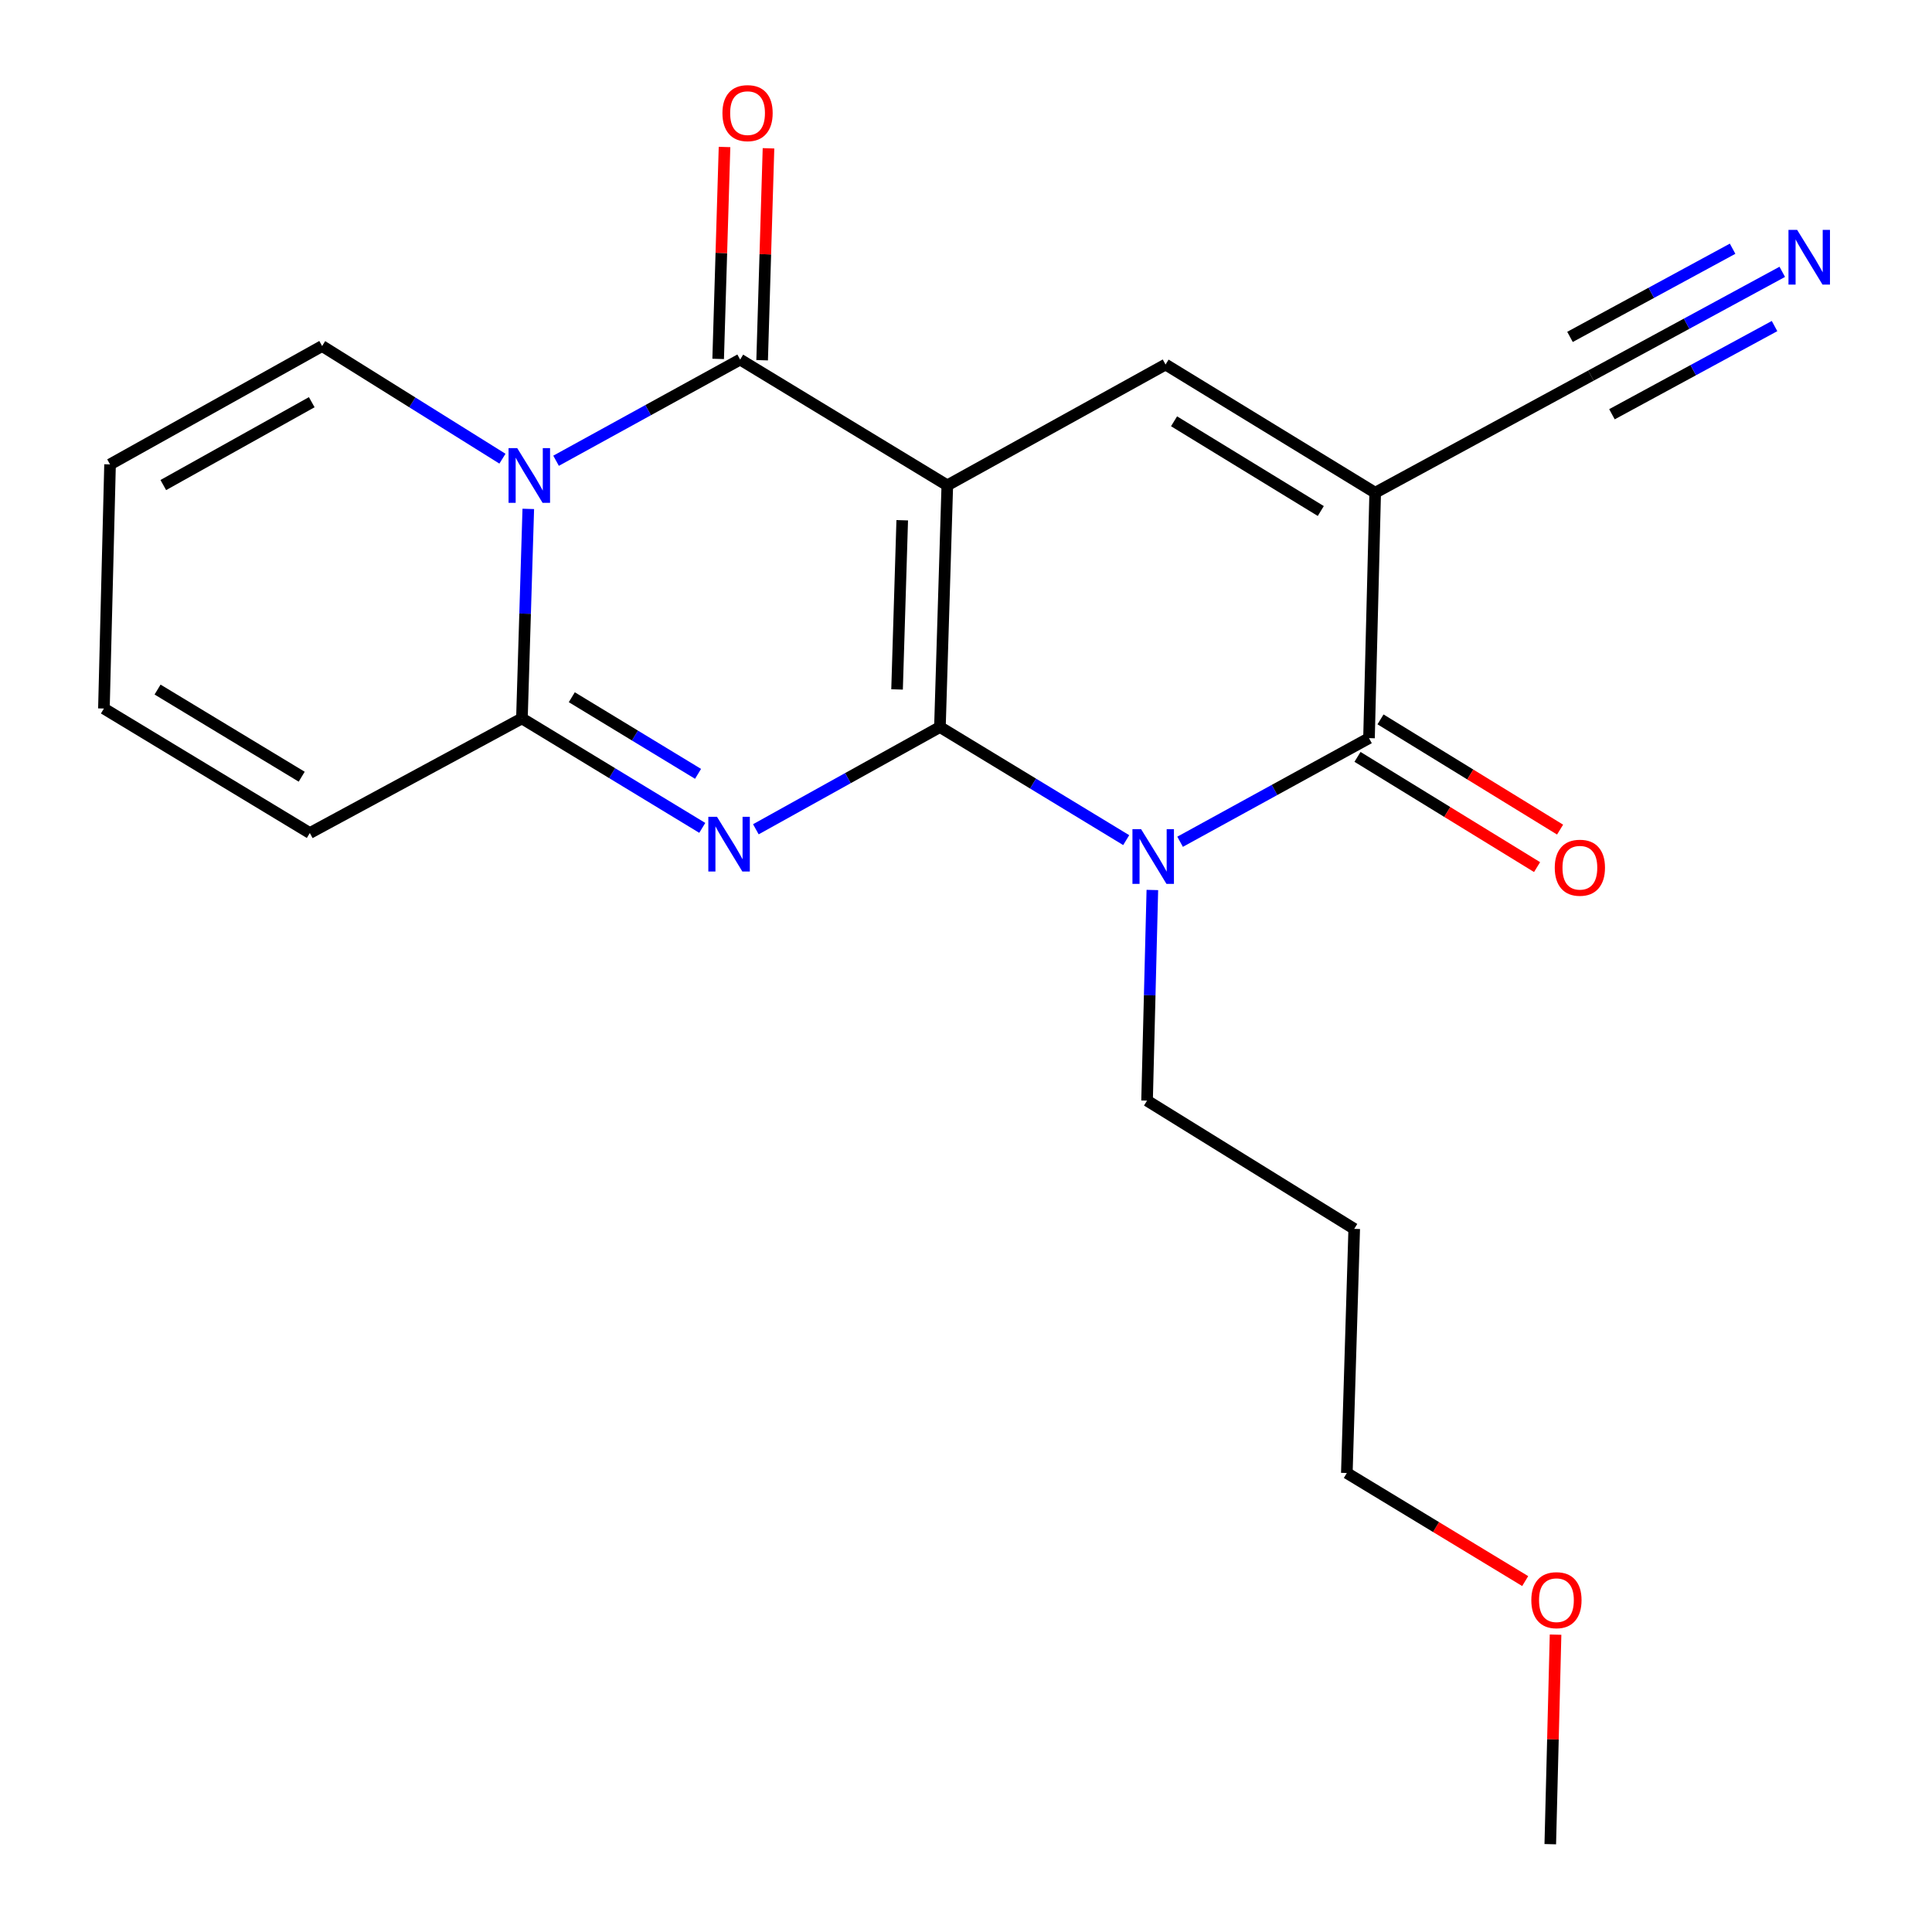 <?xml version='1.0' encoding='iso-8859-1'?>
<svg version='1.1' baseProfile='full'
              xmlns='http://www.w3.org/2000/svg'
                      xmlns:rdkit='http://www.rdkit.org/xml'
                      xmlns:xlink='http://www.w3.org/1999/xlink'
                  xml:space='preserve'
width='1000px' height='1000px' viewBox='0 0 1000 1000'>
<!-- END OF HEADER -->
<rect style='opacity:1.0;fill:#FFFFFF;stroke:none' width='1000' height='1000' x='0' y='0'> </rect>
<path class='bond-0' d='M 486.504,376.31 L 490.325,251.211' style='fill:none;fill-rule:evenodd;stroke:#000000;stroke-width:6px;stroke-linecap:butt;stroke-linejoin:miter;stroke-opacity:1' />
<path class='bond-0' d='M 464.317,356.85 L 466.992,269.281' style='fill:none;fill-rule:evenodd;stroke:#000000;stroke-width:6px;stroke-linecap:butt;stroke-linejoin:miter;stroke-opacity:1' />
<path class='bond-1' d='M 486.504,376.31 L 438.867,402.771' style='fill:none;fill-rule:evenodd;stroke:#000000;stroke-width:6px;stroke-linecap:butt;stroke-linejoin:miter;stroke-opacity:1' />
<path class='bond-1' d='M 438.867,402.771 L 391.231,429.231' style='fill:none;fill-rule:evenodd;stroke:#0000FF;stroke-width:6px;stroke-linecap:butt;stroke-linejoin:miter;stroke-opacity:1' />
<path class='bond-2' d='M 486.504,376.31 L 534.714,405.581' style='fill:none;fill-rule:evenodd;stroke:#000000;stroke-width:6px;stroke-linecap:butt;stroke-linejoin:miter;stroke-opacity:1' />
<path class='bond-2' d='M 534.714,405.581 L 582.923,434.851' style='fill:none;fill-rule:evenodd;stroke:#0000FF;stroke-width:6px;stroke-linecap:butt;stroke-linejoin:miter;stroke-opacity:1' />
<path class='bond-3' d='M 490.325,251.211 L 383.1,186.112' style='fill:none;fill-rule:evenodd;stroke:#000000;stroke-width:6px;stroke-linecap:butt;stroke-linejoin:miter;stroke-opacity:1' />
<path class='bond-8' d='M 490.325,251.211 L 603.292,188.68' style='fill:none;fill-rule:evenodd;stroke:#000000;stroke-width:6px;stroke-linecap:butt;stroke-linejoin:miter;stroke-opacity:1' />
<path class='bond-6' d='M 363.494,428.508 L 316.82,400.176' style='fill:none;fill-rule:evenodd;stroke:#0000FF;stroke-width:6px;stroke-linecap:butt;stroke-linejoin:miter;stroke-opacity:1' />
<path class='bond-6' d='M 316.82,400.176 L 270.145,371.845' style='fill:none;fill-rule:evenodd;stroke:#000000;stroke-width:6px;stroke-linecap:butt;stroke-linejoin:miter;stroke-opacity:1' />
<path class='bond-6' d='M 361.307,400.543 L 328.635,380.711' style='fill:none;fill-rule:evenodd;stroke:#0000FF;stroke-width:6px;stroke-linecap:butt;stroke-linejoin:miter;stroke-opacity:1' />
<path class='bond-6' d='M 328.635,380.711 L 295.963,360.879' style='fill:none;fill-rule:evenodd;stroke:#000000;stroke-width:6px;stroke-linecap:butt;stroke-linejoin:miter;stroke-opacity:1' />
<path class='bond-7' d='M 610.816,435.693 L 659.705,408.873' style='fill:none;fill-rule:evenodd;stroke:#0000FF;stroke-width:6px;stroke-linecap:butt;stroke-linejoin:miter;stroke-opacity:1' />
<path class='bond-7' d='M 659.705,408.873 L 708.594,382.054' style='fill:none;fill-rule:evenodd;stroke:#000000;stroke-width:6px;stroke-linecap:butt;stroke-linejoin:miter;stroke-opacity:1' />
<path class='bond-17' d='M 596.456,460.652 L 595.086,515.168' style='fill:none;fill-rule:evenodd;stroke:#0000FF;stroke-width:6px;stroke-linecap:butt;stroke-linejoin:miter;stroke-opacity:1' />
<path class='bond-17' d='M 595.086,515.168 L 593.716,569.684' style='fill:none;fill-rule:evenodd;stroke:#000000;stroke-width:6px;stroke-linecap:butt;stroke-linejoin:miter;stroke-opacity:1' />
<path class='bond-12' d='M 394.48,186.454 L 396.127,131.609' style='fill:none;fill-rule:evenodd;stroke:#000000;stroke-width:6px;stroke-linecap:butt;stroke-linejoin:miter;stroke-opacity:1' />
<path class='bond-12' d='M 396.127,131.609 L 397.774,76.764' style='fill:none;fill-rule:evenodd;stroke:#FF0000;stroke-width:6px;stroke-linecap:butt;stroke-linejoin:miter;stroke-opacity:1' />
<path class='bond-12' d='M 371.72,185.77 L 373.367,130.926' style='fill:none;fill-rule:evenodd;stroke:#000000;stroke-width:6px;stroke-linecap:butt;stroke-linejoin:miter;stroke-opacity:1' />
<path class='bond-12' d='M 373.367,130.926 L 375.014,76.081' style='fill:none;fill-rule:evenodd;stroke:#FF0000;stroke-width:6px;stroke-linecap:butt;stroke-linejoin:miter;stroke-opacity:1' />
<path class='bond-23' d='M 383.1,186.112 L 335.46,212.299' style='fill:none;fill-rule:evenodd;stroke:#000000;stroke-width:6px;stroke-linecap:butt;stroke-linejoin:miter;stroke-opacity:1' />
<path class='bond-23' d='M 335.46,212.299 L 287.819,238.485' style='fill:none;fill-rule:evenodd;stroke:#0000FF;stroke-width:6px;stroke-linecap:butt;stroke-linejoin:miter;stroke-opacity:1' />
<path class='bond-4' d='M 273.44,263.405 L 271.793,317.625' style='fill:none;fill-rule:evenodd;stroke:#0000FF;stroke-width:6px;stroke-linecap:butt;stroke-linejoin:miter;stroke-opacity:1' />
<path class='bond-4' d='M 271.793,317.625 L 270.145,371.845' style='fill:none;fill-rule:evenodd;stroke:#000000;stroke-width:6px;stroke-linecap:butt;stroke-linejoin:miter;stroke-opacity:1' />
<path class='bond-11' d='M 260.065,237.415 L 213.397,208.26' style='fill:none;fill-rule:evenodd;stroke:#0000FF;stroke-width:6px;stroke-linecap:butt;stroke-linejoin:miter;stroke-opacity:1' />
<path class='bond-11' d='M 213.397,208.26 L 166.729,179.104' style='fill:none;fill-rule:evenodd;stroke:#000000;stroke-width:6px;stroke-linecap:butt;stroke-linejoin:miter;stroke-opacity:1' />
<path class='bond-5' d='M 711.794,255.031 L 708.594,382.054' style='fill:none;fill-rule:evenodd;stroke:#000000;stroke-width:6px;stroke-linecap:butt;stroke-linejoin:miter;stroke-opacity:1' />
<path class='bond-9' d='M 711.794,255.031 L 823.484,194.398' style='fill:none;fill-rule:evenodd;stroke:#000000;stroke-width:6px;stroke-linecap:butt;stroke-linejoin:miter;stroke-opacity:1' />
<path class='bond-22' d='M 711.794,255.031 L 603.292,188.68' style='fill:none;fill-rule:evenodd;stroke:#000000;stroke-width:6px;stroke-linecap:butt;stroke-linejoin:miter;stroke-opacity:1' />
<path class='bond-22' d='M 683.64,264.505 L 607.688,218.059' style='fill:none;fill-rule:evenodd;stroke:#000000;stroke-width:6px;stroke-linecap:butt;stroke-linejoin:miter;stroke-opacity:1' />
<path class='bond-13' d='M 270.145,371.845 L 160.365,431.175' style='fill:none;fill-rule:evenodd;stroke:#000000;stroke-width:6px;stroke-linecap:butt;stroke-linejoin:miter;stroke-opacity:1' />
<path class='bond-14' d='M 702.638,391.757 L 749.111,420.282' style='fill:none;fill-rule:evenodd;stroke:#000000;stroke-width:6px;stroke-linecap:butt;stroke-linejoin:miter;stroke-opacity:1' />
<path class='bond-14' d='M 749.111,420.282 L 795.584,448.808' style='fill:none;fill-rule:evenodd;stroke:#FF0000;stroke-width:6px;stroke-linecap:butt;stroke-linejoin:miter;stroke-opacity:1' />
<path class='bond-14' d='M 714.55,372.35 L 761.023,400.876' style='fill:none;fill-rule:evenodd;stroke:#000000;stroke-width:6px;stroke-linecap:butt;stroke-linejoin:miter;stroke-opacity:1' />
<path class='bond-14' d='M 761.023,400.876 L 807.495,429.402' style='fill:none;fill-rule:evenodd;stroke:#FF0000;stroke-width:6px;stroke-linecap:butt;stroke-linejoin:miter;stroke-opacity:1' />
<path class='bond-10' d='M 823.484,194.398 L 872.992,167.549' style='fill:none;fill-rule:evenodd;stroke:#000000;stroke-width:6px;stroke-linecap:butt;stroke-linejoin:miter;stroke-opacity:1' />
<path class='bond-10' d='M 872.992,167.549 L 922.499,140.7' style='fill:none;fill-rule:evenodd;stroke:#0000FF;stroke-width:6px;stroke-linecap:butt;stroke-linejoin:miter;stroke-opacity:1' />
<path class='bond-10' d='M 834.34,214.415 L 876.421,191.593' style='fill:none;fill-rule:evenodd;stroke:#000000;stroke-width:6px;stroke-linecap:butt;stroke-linejoin:miter;stroke-opacity:1' />
<path class='bond-10' d='M 876.421,191.593 L 918.503,168.771' style='fill:none;fill-rule:evenodd;stroke:#0000FF;stroke-width:6px;stroke-linecap:butt;stroke-linejoin:miter;stroke-opacity:1' />
<path class='bond-10' d='M 812.629,174.382 L 854.71,151.56' style='fill:none;fill-rule:evenodd;stroke:#000000;stroke-width:6px;stroke-linecap:butt;stroke-linejoin:miter;stroke-opacity:1' />
<path class='bond-10' d='M 854.71,151.56 L 896.792,128.738' style='fill:none;fill-rule:evenodd;stroke:#0000FF;stroke-width:6px;stroke-linecap:butt;stroke-linejoin:miter;stroke-opacity:1' />
<path class='bond-24' d='M 166.729,179.104 L 56.961,240.37' style='fill:none;fill-rule:evenodd;stroke:#000000;stroke-width:6px;stroke-linecap:butt;stroke-linejoin:miter;stroke-opacity:1' />
<path class='bond-24' d='M 161.361,208.177 L 84.524,251.063' style='fill:none;fill-rule:evenodd;stroke:#000000;stroke-width:6px;stroke-linecap:butt;stroke-linejoin:miter;stroke-opacity:1' />
<path class='bond-16' d='M 160.365,431.175 L 53.786,366.734' style='fill:none;fill-rule:evenodd;stroke:#000000;stroke-width:6px;stroke-linecap:butt;stroke-linejoin:miter;stroke-opacity:1' />
<path class='bond-16' d='M 156.16,402.023 L 81.555,356.914' style='fill:none;fill-rule:evenodd;stroke:#000000;stroke-width:6px;stroke-linecap:butt;stroke-linejoin:miter;stroke-opacity:1' />
<path class='bond-15' d='M 56.961,240.37 L 53.786,366.734' style='fill:none;fill-rule:evenodd;stroke:#000000;stroke-width:6px;stroke-linecap:butt;stroke-linejoin:miter;stroke-opacity:1' />
<path class='bond-18' d='M 593.716,569.684 L 700.94,636.06' style='fill:none;fill-rule:evenodd;stroke:#000000;stroke-width:6px;stroke-linecap:butt;stroke-linejoin:miter;stroke-opacity:1' />
<path class='bond-20' d='M 700.94,636.06 L 697.12,762.424' style='fill:none;fill-rule:evenodd;stroke:#000000;stroke-width:6px;stroke-linecap:butt;stroke-linejoin:miter;stroke-opacity:1' />
<path class='bond-19' d='M 789.438,818.369 L 743.279,790.397' style='fill:none;fill-rule:evenodd;stroke:#FF0000;stroke-width:6px;stroke-linecap:butt;stroke-linejoin:miter;stroke-opacity:1' />
<path class='bond-19' d='M 743.279,790.397 L 697.12,762.424' style='fill:none;fill-rule:evenodd;stroke:#000000;stroke-width:6px;stroke-linecap:butt;stroke-linejoin:miter;stroke-opacity:1' />
<path class='bond-21' d='M 805.157,846.089 L 803.79,900.317' style='fill:none;fill-rule:evenodd;stroke:#FF0000;stroke-width:6px;stroke-linecap:butt;stroke-linejoin:miter;stroke-opacity:1' />
<path class='bond-21' d='M 803.79,900.317 L 802.422,954.545' style='fill:none;fill-rule:evenodd;stroke:#000000;stroke-width:6px;stroke-linecap:butt;stroke-linejoin:miter;stroke-opacity:1' />
<path  class='atom-2' d='M 371.11 422.771
L 380.39 437.771
Q 381.31 439.251, 382.79 441.931
Q 384.27 444.611, 384.35 444.771
L 384.35 422.771
L 388.11 422.771
L 388.11 451.091
L 384.23 451.091
L 374.27 434.691
Q 373.11 432.771, 371.87 430.571
Q 370.67 428.371, 370.31 427.691
L 370.31 451.091
L 366.63 451.091
L 366.63 422.771
L 371.11 422.771
' fill='#0000FF'/>
<path  class='atom-3' d='M 590.631 429.172
L 599.911 444.172
Q 600.831 445.652, 602.311 448.332
Q 603.791 451.012, 603.871 451.172
L 603.871 429.172
L 607.631 429.172
L 607.631 457.492
L 603.751 457.492
L 593.791 441.092
Q 592.631 439.172, 591.391 436.972
Q 590.191 434.772, 589.831 434.092
L 589.831 457.492
L 586.151 457.492
L 586.151 429.172
L 590.631 429.172
' fill='#0000FF'/>
<path  class='atom-5' d='M 267.706 231.94
L 276.986 246.94
Q 277.906 248.42, 279.386 251.1
Q 280.866 253.78, 280.946 253.94
L 280.946 231.94
L 284.706 231.94
L 284.706 260.26
L 280.826 260.26
L 270.866 243.86
Q 269.706 241.94, 268.466 239.74
Q 267.266 237.54, 266.906 236.86
L 266.906 260.26
L 263.226 260.26
L 263.226 231.94
L 267.706 231.94
' fill='#0000FF'/>
<path  class='atom-11' d='M 930.192 118.973
L 939.472 133.973
Q 940.392 135.453, 941.872 138.133
Q 943.352 140.813, 943.432 140.973
L 943.432 118.973
L 947.192 118.973
L 947.192 147.293
L 943.312 147.293
L 933.352 130.893
Q 932.192 128.973, 930.952 126.773
Q 929.752 124.573, 929.392 123.893
L 929.392 147.293
L 925.712 147.293
L 925.712 118.973
L 930.192 118.973
' fill='#0000FF'/>
<path  class='atom-13' d='M 373.933 58.55
Q 373.933 51.75, 377.293 47.95
Q 380.653 44.15, 386.933 44.15
Q 393.213 44.15, 396.573 47.95
Q 399.933 51.75, 399.933 58.55
Q 399.933 65.43, 396.533 69.35
Q 393.133 73.23, 386.933 73.23
Q 380.693 73.23, 377.293 69.35
Q 373.933 65.47, 373.933 58.55
M 386.933 70.03
Q 391.253 70.03, 393.573 67.15
Q 395.933 64.23, 395.933 58.55
Q 395.933 52.99, 393.573 50.19
Q 391.253 47.35, 386.933 47.35
Q 382.613 47.35, 380.253 50.15
Q 377.933 52.95, 377.933 58.55
Q 377.933 64.27, 380.253 67.15
Q 382.613 70.03, 386.933 70.03
' fill='#FF0000'/>
<path  class='atom-15' d='M 804.741 449.13
Q 804.741 442.33, 808.101 438.53
Q 811.461 434.73, 817.741 434.73
Q 824.021 434.73, 827.381 438.53
Q 830.741 442.33, 830.741 449.13
Q 830.741 456.01, 827.341 459.93
Q 823.941 463.81, 817.741 463.81
Q 811.501 463.81, 808.101 459.93
Q 804.741 456.05, 804.741 449.13
M 817.741 460.61
Q 822.061 460.61, 824.381 457.73
Q 826.741 454.81, 826.741 449.13
Q 826.741 443.57, 824.381 440.77
Q 822.061 437.93, 817.741 437.93
Q 813.421 437.93, 811.061 440.73
Q 808.741 443.53, 808.741 449.13
Q 808.741 454.85, 811.061 457.73
Q 813.421 460.61, 817.741 460.61
' fill='#FF0000'/>
<path  class='atom-20' d='M 792.61 828.248
Q 792.61 821.448, 795.97 817.648
Q 799.33 813.848, 805.61 813.848
Q 811.89 813.848, 815.25 817.648
Q 818.61 821.448, 818.61 828.248
Q 818.61 835.128, 815.21 839.048
Q 811.81 842.928, 805.61 842.928
Q 799.37 842.928, 795.97 839.048
Q 792.61 835.168, 792.61 828.248
M 805.61 839.728
Q 809.93 839.728, 812.25 836.848
Q 814.61 833.928, 814.61 828.248
Q 814.61 822.688, 812.25 819.888
Q 809.93 817.048, 805.61 817.048
Q 801.29 817.048, 798.93 819.848
Q 796.61 822.648, 796.61 828.248
Q 796.61 833.968, 798.93 836.848
Q 801.29 839.728, 805.61 839.728
' fill='#FF0000'/>
</svg>

